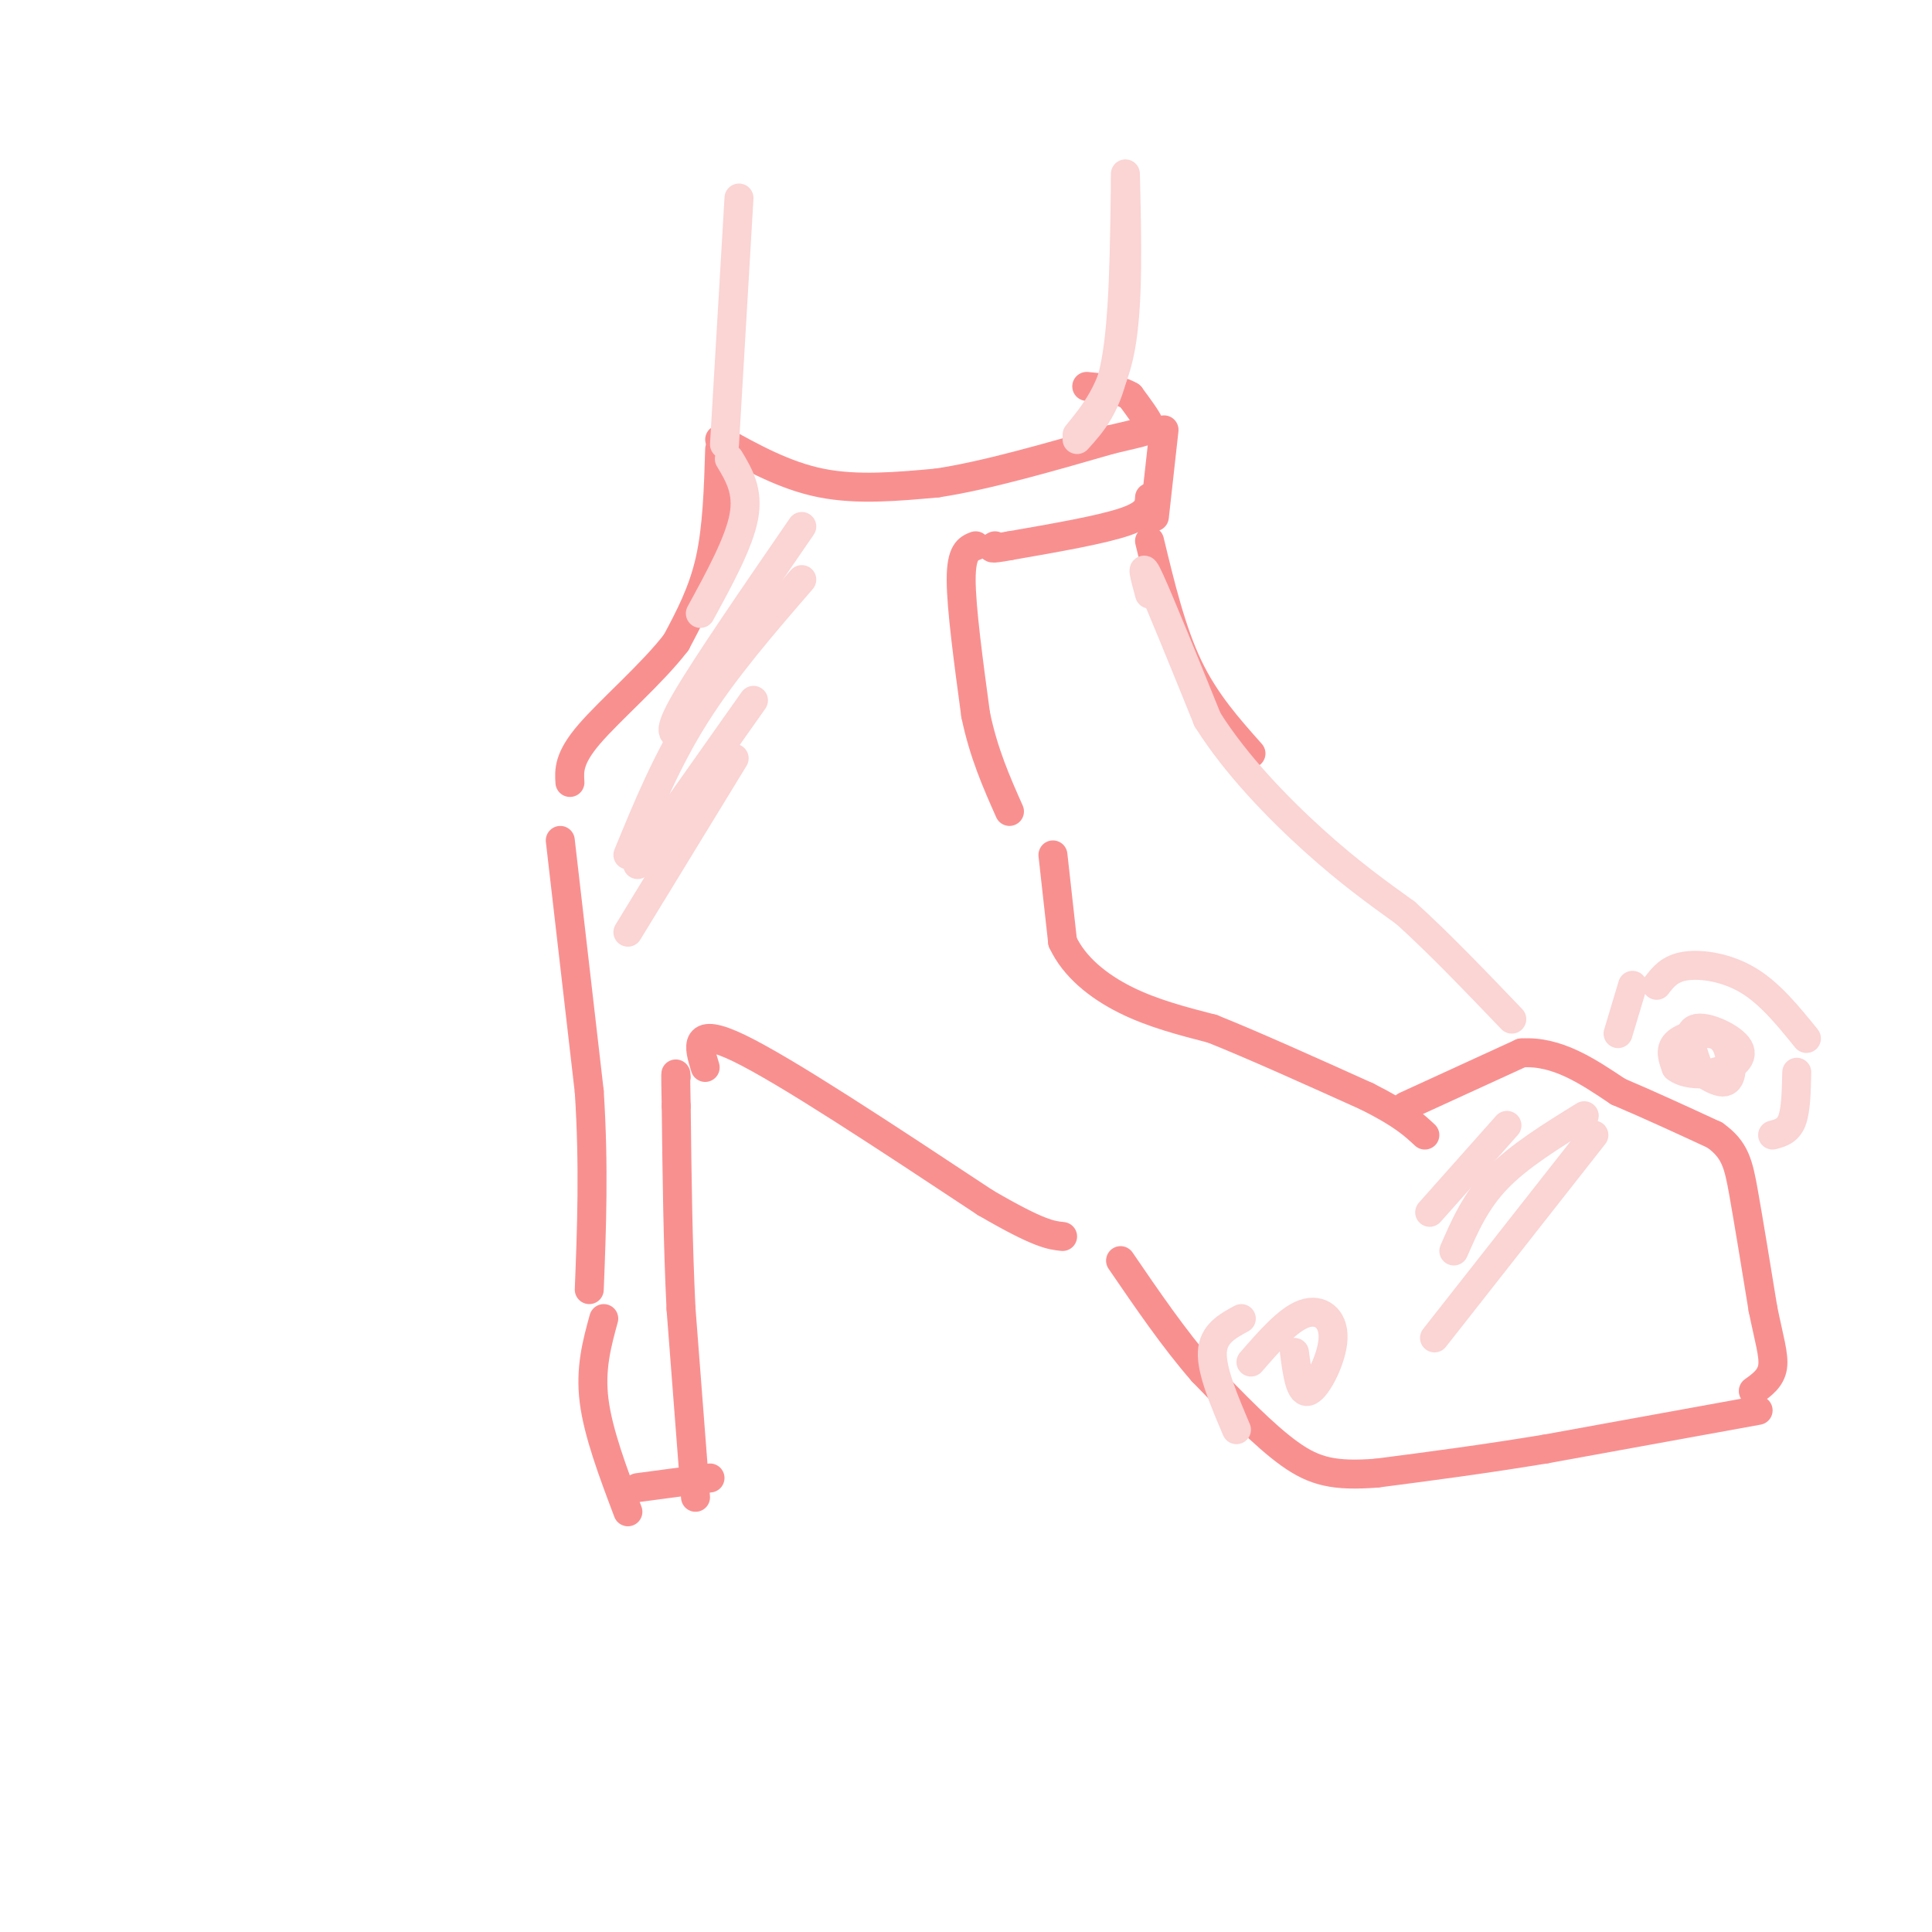 <svg viewBox='0 0 400 400' version='1.1' xmlns='http://www.w3.org/2000/svg' xmlns:xlink='http://www.w3.org/1999/xlink'><g fill='none' stroke='rgb(249,144,144)' stroke-width='6' stroke-linecap='round' stroke-linejoin='round'><path d='M149,91c6.750,3.750 13.500,7.500 21,9c7.500,1.500 15.750,0.750 24,0'/><path d='M194,100c10.000,-1.500 23.000,-5.250 36,-9'/><path d='M230,91c7.556,-1.800 8.444,-1.800 8,-3c-0.444,-1.200 -2.222,-3.600 -4,-6'/><path d='M234,82c-2.167,-1.333 -5.583,-1.667 -9,-2'/><path d='M238,103c-0.083,1.667 -0.167,3.333 -5,5c-4.833,1.667 -14.417,3.333 -24,5'/><path d='M209,113c-4.500,0.833 -3.750,0.417 -3,0'/><path d='M202,113c-1.500,0.583 -3.000,1.167 -3,7c0.000,5.833 1.500,16.917 3,28'/><path d='M202,148c1.667,8.000 4.333,14.000 7,20'/><path d='M241,89c0.000,0.000 -2.000,18.000 -2,18'/><path d='M218,177c0.000,0.000 2.000,18.000 2,18'/><path d='M220,195c2.400,5.200 7.400,9.200 13,12c5.600,2.800 11.800,4.400 18,6'/><path d='M251,213c8.333,3.333 20.167,8.667 32,14'/><path d='M283,227c7.333,3.667 9.667,5.833 12,8'/><path d='M291,229c0.000,0.000 24.000,-11.000 24,-11'/><path d='M315,218c7.333,-0.500 13.667,3.750 20,8'/><path d='M335,226c6.667,2.833 13.333,5.917 20,9'/><path d='M355,235c4.267,3.000 4.933,6.000 6,12c1.067,6.000 2.533,15.000 4,24'/><path d='M365,271c1.244,6.178 2.356,9.622 2,12c-0.356,2.378 -2.178,3.689 -4,5'/><path d='M364,292c0.000,0.000 -44.000,8.000 -44,8'/><path d='M320,300c-13.167,2.167 -24.083,3.583 -35,5'/><path d='M285,305c-8.644,0.644 -12.756,-0.244 -18,-4c-5.244,-3.756 -11.622,-10.378 -18,-17'/><path d='M249,284c-5.833,-6.667 -11.417,-14.833 -17,-23'/><path d='M149,93c-0.250,8.167 -0.500,16.333 -2,23c-1.500,6.667 -4.250,11.833 -7,17'/><path d='M140,133c-4.911,6.422 -13.689,13.978 -18,19c-4.311,5.022 -4.156,7.511 -4,10'/><path d='M116,174c0.000,0.000 6.000,52.000 6,52'/><path d='M122,226c1.000,15.500 0.500,28.250 0,41'/><path d='M125,273c-1.417,5.167 -2.833,10.333 -2,17c0.833,6.667 3.917,14.833 7,23'/><path d='M132,308c0.000,0.000 15.000,-2.000 15,-2'/><path d='M144,310c0.000,0.000 -3.000,-39.000 -3,-39'/><path d='M141,271c-0.667,-13.500 -0.833,-27.750 -1,-42'/><path d='M140,229c-0.167,-8.000 -0.083,-7.000 0,-6'/><path d='M146,221c-1.333,-4.333 -2.667,-8.667 7,-4c9.667,4.667 30.333,18.333 51,32'/><path d='M204,249c11.167,6.500 13.583,6.750 16,7'/><path d='M238,112c2.250,9.333 4.500,18.667 8,26c3.500,7.333 8.250,12.667 13,18'/></g>
<g fill='none' stroke='rgb(251,212,212)' stroke-width='6' stroke-linecap='round' stroke-linejoin='round'><path d='M238,123c-1.000,-3.667 -2.000,-7.333 0,-3c2.000,4.333 7.000,16.667 12,29'/><path d='M250,149c5.911,9.400 14.689,18.400 22,25c7.311,6.600 13.156,10.800 19,15'/><path d='M291,189c6.833,6.167 14.417,14.083 22,22'/><path d='M223,91c3.167,-3.500 6.333,-7.000 8,-16c1.667,-9.000 1.833,-23.500 2,-38'/><path d='M223,90c3.667,-4.500 7.333,-9.000 9,-18c1.667,-9.000 1.333,-22.500 1,-36'/><path d='M150,92c0.000,0.000 3.000,-51.000 3,-51'/><path d='M151,95c2.000,3.333 4.000,6.667 3,12c-1.000,5.333 -5.000,12.667 -9,20'/><path d='M166,109c-9.917,14.417 -19.833,28.833 -24,36c-4.167,7.167 -2.583,7.083 -1,7'/><path d='M166,120c-8.000,9.250 -16.000,18.500 -22,28c-6.000,9.500 -10.000,19.250 -14,29'/><path d='M156,145c0.000,0.000 -24.000,34.000 -24,34'/><path d='M152,157c0.000,0.000 -22.000,36.000 -22,36'/><path d='M312,233c0.000,0.000 -16.000,18.000 -16,18'/><path d='M328,231c-6.750,4.167 -13.500,8.333 -18,13c-4.500,4.667 -6.750,9.833 -9,15'/><path d='M330,235c0.000,0.000 -33.000,42.000 -33,42'/><path d='M348,219c3.625,2.663 7.250,5.327 9,5c1.750,-0.327 1.624,-3.644 1,-6c-0.624,-2.356 -1.745,-3.750 -4,-4c-2.255,-0.250 -5.644,0.643 -7,2c-1.356,1.357 -0.678,3.179 0,5'/><path d='M347,221c1.362,1.211 4.767,1.737 8,1c3.233,-0.737 6.293,-2.737 5,-5c-1.293,-2.263 -6.941,-4.789 -9,-4c-2.059,0.789 -0.530,4.895 1,9'/><path d='M335,214c0.000,0.000 3.000,-10.000 3,-10'/><path d='M343,204c1.356,-1.756 2.711,-3.511 6,-4c3.289,-0.489 8.511,0.289 13,3c4.489,2.711 8.244,7.356 12,12'/><path d='M372,222c-0.083,3.917 -0.167,7.833 -1,10c-0.833,2.167 -2.417,2.583 -4,3'/><path d='M268,280c0.589,4.417 1.179,8.833 3,8c1.821,-0.833 4.875,-6.917 5,-11c0.125,-4.083 -2.679,-6.167 -6,-5c-3.321,1.167 -7.161,5.583 -11,10'/><path d='M257,273c-2.917,1.583 -5.833,3.167 -6,7c-0.167,3.833 2.417,9.917 5,16'/></g>
</svg>